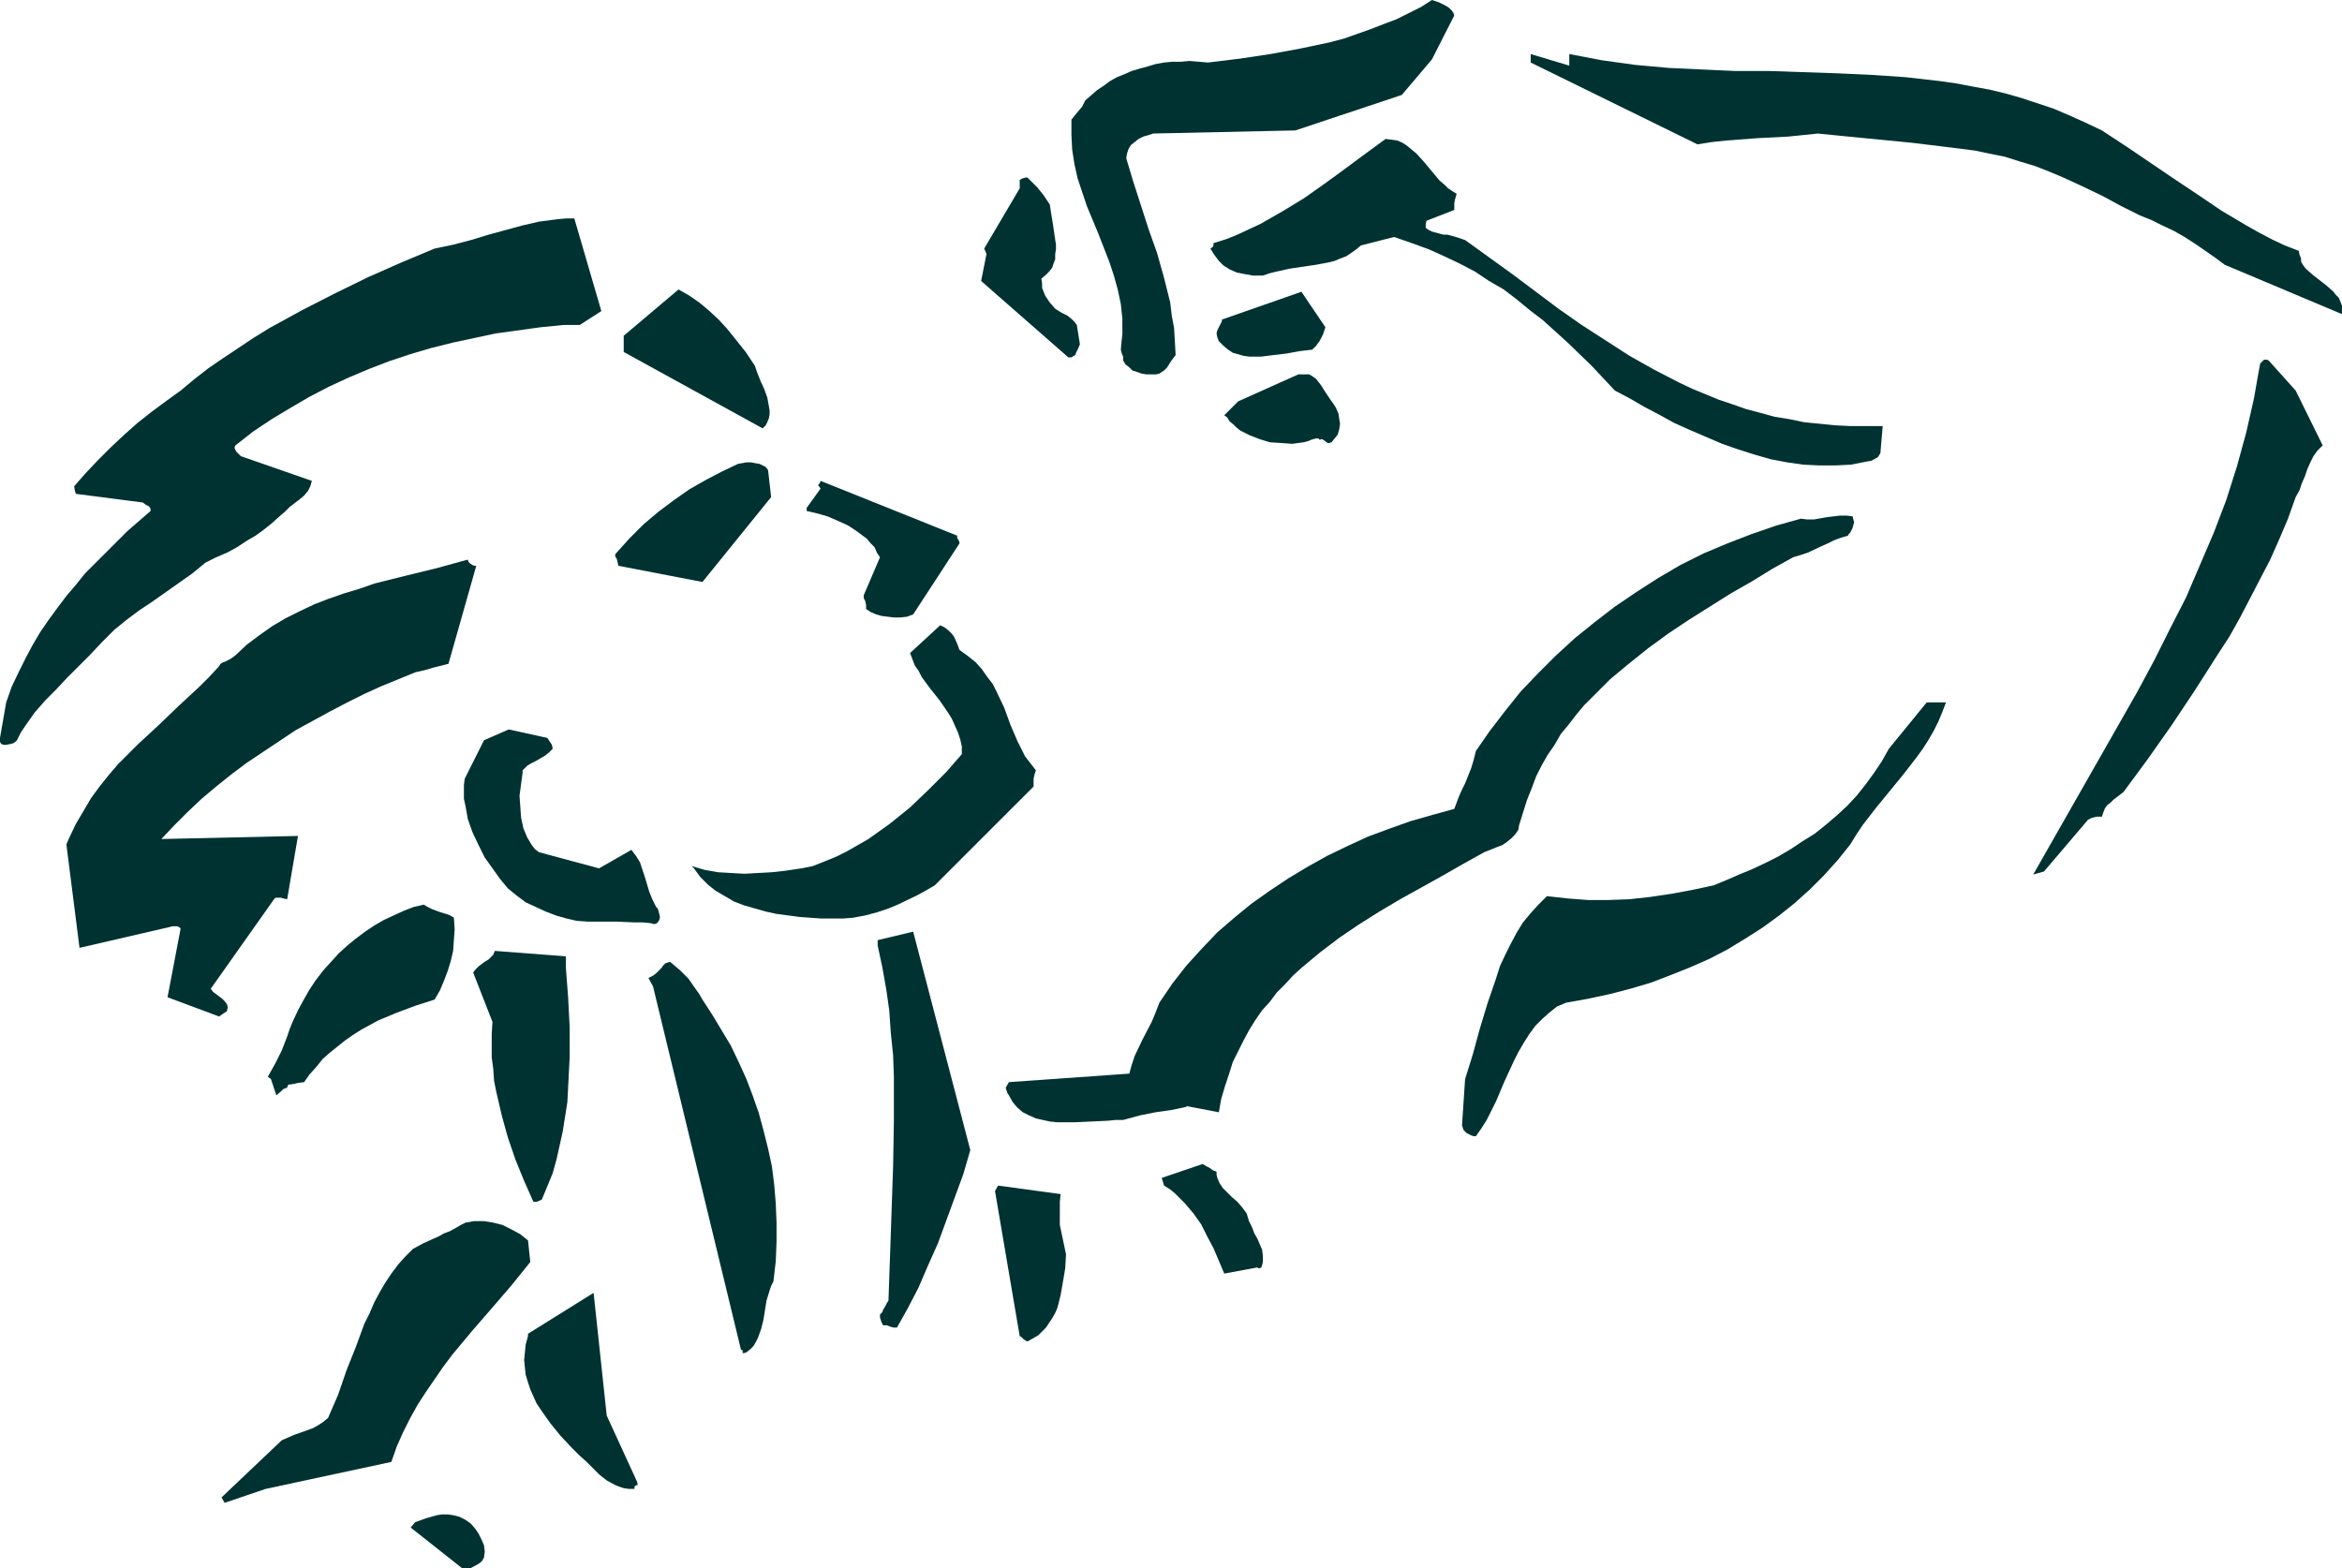 <?xml version="1.0" encoding="UTF-8" standalone="no"?>
<svg
   version="1.0"
   width="129.724mm"
   height="86.887mm"
   id="svg25"
   sodipodi:docname="Flexing Man.wmf"
   xmlns:inkscape="http://www.inkscape.org/namespaces/inkscape"
   xmlns:sodipodi="http://sodipodi.sourceforge.net/DTD/sodipodi-0.dtd"
   xmlns="http://www.w3.org/2000/svg"
   xmlns:svg="http://www.w3.org/2000/svg">
  <sodipodi:namedview
     id="namedview25"
     pagecolor="#ffffff"
     bordercolor="#000000"
     borderopacity="0.25"
     inkscape:showpageshadow="2"
     inkscape:pageopacity="0.0"
     inkscape:pagecheckerboard="0"
     inkscape:deskcolor="#d1d1d1"
     inkscape:document-units="mm" />
  <defs
     id="defs1">
    <pattern
       id="WMFhbasepattern"
       patternUnits="userSpaceOnUse"
       width="6"
       height="6"
       x="0"
       y="0" />
  </defs>
  <path
     style="fill:#003232;fill-opacity:1;fill-rule:evenodd;stroke:none"
     d="M 1.293,147.066 0,154.5 v 0.485 0.323 l 0.162,0.323 0.162,0.162 0.485,0.162 H 1.293 l 0.808,-0.162 0.646,-0.162 0.485,-0.323 0.323,-0.323 0.808,-1.616 0.97,-1.454 1.939,-2.747 2.262,-2.586 2.262,-2.263 2.262,-2.424 2.424,-2.424 2.424,-2.424 2.424,-2.586 2.586,-2.586 2.586,-2.101 2.586,-1.939 2.909,-1.939 5.494,-3.879 2.747,-1.939 2.747,-2.263 2.262,-1.131 2.262,-0.97 2.101,-1.131 1.939,-1.293 1.939,-1.131 1.778,-1.293 1.616,-1.293 1.616,-1.454 1.131,-0.97 0.97,-0.97 2.101,-1.616 0.97,-0.808 0.808,-0.97 0.485,-0.97 0.323,-1.131 -14.867,-5.172 -0.485,-0.485 -0.485,-0.485 -0.162,-0.323 -0.162,-0.323 v -0.323 l 0.162,-0.323 3.717,-2.909 3.878,-2.586 4.04,-2.424 3.878,-2.263 4.04,-2.101 4.202,-1.939 4.202,-1.778 4.202,-1.616 4.363,-1.454 4.363,-1.293 4.525,-1.131 4.525,-0.97 4.525,-0.97 4.686,-0.646 4.686,-0.646 4.848,-0.485 h 3.394 l 4.525,-2.909 -5.656,-19.393 h -1.778 l -1.778,0.162 -3.717,0.485 -3.555,0.808 -7.11,1.939 -3.717,1.131 -3.717,0.97 -3.878,0.808 -6.949,2.909 -6.949,3.071 -6.949,3.394 -6.949,3.555 -6.787,3.717 -3.394,2.101 -6.302,4.202 -3.07,2.101 -2.909,2.263 -2.909,2.424 -2.909,2.101 -3.07,2.263 -3.07,2.424 -2.909,2.586 -2.747,2.586 -2.747,2.747 -2.586,2.747 -2.262,2.586 0.162,0.97 0.162,0.485 0.162,0.162 h 0.162 l 13.736,1.778 0.646,0.485 0.646,0.323 0.323,0.485 v 0.485 l -4.848,4.202 -4.525,4.525 -4.363,4.363 -1.939,2.424 -1.939,2.263 -1.939,2.586 -1.778,2.424 -1.778,2.586 -1.616,2.747 -1.454,2.747 -1.454,2.909 -1.454,3.071 z"
     id="path1" />
  <path
     style="fill:#003232;fill-opacity:1;fill-rule:evenodd;stroke:none"
     d="m 13.898,176.802 2.747,21.656 19.554,-4.525 h 0.808 l 0.485,0.162 0.323,0.323 -2.747,14.383 10.827,4.04 v 0 l 0.162,-0.162 0.485,-0.323 0.97,-0.646 0.162,-0.808 -0.162,-0.646 -0.485,-0.646 -0.485,-0.485 -1.293,-0.97 -0.646,-0.485 -0.485,-0.646 13.251,-18.747 0.323,-0.323 h 0.323 0.808 l 0.485,0.162 0.808,0.162 2.262,-13.252 -28.603,0.646 2.747,-2.909 2.747,-2.747 2.909,-2.747 3.07,-2.586 3.232,-2.586 3.232,-2.424 3.394,-2.263 6.787,-4.525 3.555,-1.939 3.555,-1.939 3.717,-1.939 3.555,-1.778 3.555,-1.616 3.555,-1.454 3.555,-1.454 2.101,-0.485 1.616,-0.485 3.232,-0.808 5.818,-20.525 h -0.323 l -0.485,-0.162 -0.485,-0.323 -0.323,-0.323 -0.162,-0.485 -6.464,1.778 -6.626,1.616 -6.464,1.616 -3.232,1.131 -3.232,0.97 -3.232,1.131 -2.909,1.131 -3.07,1.454 -2.909,1.454 -2.747,1.616 -2.747,1.939 -2.586,1.939 -2.424,2.263 -0.646,0.485 -0.485,0.323 -0.97,0.485 -0.808,0.323 -0.323,0.323 -0.162,0.323 -2.101,2.263 -2.101,2.101 -4.363,4.04 -4.202,4.04 -4.202,3.879 -2.101,2.101 -2.101,2.101 -1.939,2.263 -1.939,2.424 -1.778,2.424 -1.616,2.747 -1.616,2.747 -1.454,3.071 z"
     id="path2" />
  <path
     style="fill:#003232;fill-opacity:1;fill-rule:evenodd;stroke:none"
     d="m 56.722,225.932 1.131,3.394 0.97,-0.808 0.485,-0.485 0.808,-0.323 0.162,-0.485 0.162,-0.162 h 0.323 l 0.97,-0.162 0.646,-0.162 1.293,-0.162 1.131,-1.616 1.454,-1.616 1.293,-1.616 1.454,-1.293 1.616,-1.293 1.616,-1.293 1.616,-1.131 1.778,-1.131 1.778,-0.97 1.778,-0.97 3.878,-1.616 3.878,-1.454 4.04,-1.293 1.131,-1.939 0.808,-1.939 0.808,-2.101 0.646,-2.101 0.485,-2.101 0.162,-2.263 0.162,-2.263 -0.162,-2.424 -0.485,-0.323 -0.646,-0.323 -1.616,-0.485 -1.778,-0.646 -0.97,-0.485 -0.808,-0.485 -2.101,0.485 -2.101,0.808 -2.101,0.97 -2.101,0.97 -1.939,1.131 -1.939,1.293 -1.939,1.454 -1.778,1.454 -1.778,1.616 -1.616,1.778 -1.616,1.778 -1.616,2.101 -1.293,1.939 -1.293,2.263 -1.131,2.101 -1.131,2.424 -0.646,1.616 -0.485,1.454 -1.131,2.909 -1.293,2.586 -0.808,1.454 -0.808,1.454 z"
     id="path3" />
  <path
     style="fill:#003232;fill-opacity:1;fill-rule:evenodd;stroke:none"
     d="m 46.379,313.525 0.646,1.131 8.565,-2.909 26.341,-5.656 1.131,-3.232 1.293,-2.909 1.454,-2.909 1.616,-2.909 1.778,-2.747 1.778,-2.586 1.778,-2.586 1.939,-2.586 4.04,-4.848 4.202,-4.848 4.04,-4.687 4.04,-5.01 -0.485,-4.525 -1.616,-1.293 -1.778,-0.97 -1.939,-0.97 -1.939,-0.485 -1.939,-0.323 h -2.101 l -0.808,0.162 -0.97,0.162 -0.97,0.485 -0.808,0.485 -1.454,0.808 -1.293,0.485 -1.131,0.646 -1.131,0.485 -2.101,0.97 -2.101,1.131 -1.616,1.616 -1.454,1.616 -1.454,1.939 -1.293,1.939 -1.131,1.939 -1.131,2.101 -0.97,2.263 -1.131,2.263 -1.778,4.848 -1.939,4.848 -1.778,5.172 -2.101,4.848 -0.97,0.808 -0.97,0.646 -1.131,0.646 -1.293,0.485 -2.747,0.97 -2.586,1.131 z"
     id="path4" />
  <path
     style="fill:#003232;fill-opacity:1;fill-rule:evenodd;stroke:none"
     d="m 97.283,163.065 -0.162,1.293 v 1.454 1.454 l 0.323,1.454 0.485,2.747 0.97,2.747 1.293,2.747 1.293,2.586 1.616,2.263 1.616,2.263 1.616,1.939 1.778,1.454 1.939,1.454 2.101,0.97 2.101,0.97 2.101,0.808 2.262,0.646 2.101,0.485 2.262,0.162 h 1.939 4.04 l 3.717,0.162 h 1.778 l 1.778,0.162 0.485,0.162 h 0.485 l 0.323,-0.162 0.162,-0.162 0.323,-0.485 0.162,-0.646 -0.162,-0.646 -0.162,-0.646 -0.162,-0.485 -0.323,-0.323 -0.808,-1.616 -0.646,-1.616 -0.485,-1.616 -0.485,-1.616 -0.485,-1.454 -0.485,-1.454 -0.808,-1.293 -0.97,-1.293 -6.787,3.879 -12.605,-3.394 -0.808,-0.646 -0.646,-0.808 -0.485,-0.808 -0.485,-0.808 -0.808,-1.939 -0.485,-2.263 -0.162,-2.263 -0.162,-2.263 0.323,-2.424 0.323,-2.424 v -0.485 l 0.323,-0.323 0.646,-0.646 0.808,-0.485 0.97,-0.485 1.939,-1.131 0.808,-0.646 0.808,-0.808 -0.162,-0.808 -0.323,-0.485 -0.646,-0.97 -8.08,-1.778 -5.171,2.263 z"
     id="path5" />
  <path
     style="fill:#003232;fill-opacity:1;fill-rule:evenodd;stroke:none"
     d="m 99.061,203.629 4.04,10.343 -0.162,2.424 v 2.424 2.586 l 0.323,2.424 0.162,2.424 0.485,2.424 1.131,4.848 1.293,4.687 1.616,4.687 1.778,4.363 1.939,4.363 h 0.162 0.485 l 0.485,-0.162 0.646,-0.323 1.131,-2.747 1.131,-2.747 0.808,-2.909 0.646,-2.909 0.646,-2.909 0.485,-3.071 0.485,-3.071 0.162,-3.071 0.162,-3.232 0.162,-3.071 v -6.303 l -0.323,-6.303 -0.485,-6.303 v -2.263 l -14.867,-1.131 -0.323,0.808 -0.485,0.485 -0.485,0.485 -0.808,0.485 -1.293,0.97 -0.646,0.646 z"
     id="path6" />
  <path
     style="fill:#003232;fill-opacity:1;fill-rule:evenodd;stroke:none"
     d="m 85.971,319.827 10.827,8.565 h 1.616 l 1.778,-0.97 0.646,-0.485 0.485,-0.808 0.162,-1.293 -0.162,-1.293 -0.485,-1.131 -0.646,-1.293 -0.646,-0.97 -0.97,-1.131 -1.131,-0.808 -1.293,-0.646 -1.293,-0.323 -1.131,-0.162 h -1.131 l -1.131,0.162 -2.262,0.646 -2.262,0.808 z"
     id="path7" />
  <path
     style="fill:#003232;fill-opacity:1;fill-rule:evenodd;stroke:none"
     d="m 130.573,70.301 v 3.394 l 29.088,15.999 0.646,-0.646 0.323,-0.646 0.323,-0.808 0.162,-0.808 v -0.808 l -0.162,-0.97 -0.323,-1.778 -0.646,-1.778 -0.808,-1.778 -0.646,-1.616 -0.485,-1.454 -1.939,-2.909 -1.939,-2.424 -1.939,-2.424 -1.778,-1.939 -2.101,-1.939 -1.939,-1.616 -2.101,-1.454 -2.262,-1.293 z"
     id="path8" />
  <path
     style="fill:#003232;fill-opacity:1;fill-rule:evenodd;stroke:none"
     d="m 128.795,116.036 v 0.323 0.162 l 0.323,0.485 0.162,0.646 0.162,0.808 17.614,3.394 14.382,-17.777 -0.646,-5.656 -0.485,-0.646 -0.646,-0.323 -0.646,-0.323 -0.97,-0.162 -0.808,-0.162 h -0.97 l -1.778,0.323 -3.394,1.616 -3.394,1.778 -3.394,1.939 -3.232,2.263 -3.232,2.424 -3.07,2.586 -3.07,3.071 -1.454,1.616 z"
     id="path9" />
  <path
     style="fill:#003232;fill-opacity:1;fill-rule:evenodd;stroke:none"
     d="m 110.534,279.748 -0.485,1.778 -0.162,1.616 -0.162,1.616 0.162,1.616 0.162,1.454 0.485,1.616 0.485,1.454 0.646,1.454 0.646,1.454 0.97,1.454 1.939,2.747 2.101,2.586 2.424,2.586 1.454,1.454 1.616,1.454 1.293,1.293 1.454,1.454 1.454,1.131 1.778,0.97 0.808,0.323 0.97,0.323 1.131,0.162 h 1.131 v -0.485 l 0.162,-0.162 0.323,-0.162 h 0.162 v -0.162 -0.162 l -0.162,-0.485 -6.302,-13.737 -2.747,-25.696 -13.736,8.565 z"
     id="path10" />
  <path
     style="fill:#003232;fill-opacity:1;fill-rule:evenodd;stroke:none"
     d="m 136.713,206.538 18.422,76.119 h 0.323 v 0.162 0.323 0.162 0 h 0.323 l 0.485,-0.162 0.808,-0.646 0.646,-0.646 0.485,-0.808 0.485,-0.97 0.646,-1.778 0.485,-1.939 0.646,-4.04 0.646,-2.101 0.323,-0.97 0.485,-0.97 0.485,-4.202 0.162,-4.04 v -4.04 l -0.162,-4.04 -0.323,-3.879 -0.485,-3.879 -0.808,-3.717 -0.97,-3.879 -0.97,-3.555 -1.293,-3.717 -1.293,-3.394 -1.616,-3.555 -1.616,-3.394 -1.939,-3.232 -1.939,-3.232 -2.101,-3.232 -0.646,-1.131 -0.808,-1.131 -1.454,-2.101 -1.778,-1.778 -2.101,-1.778 -0.485,0.162 -0.485,0.162 -0.485,0.485 -0.323,0.485 -0.485,0.485 -0.646,0.646 -0.646,0.485 -0.97,0.485 z"
     id="path11" />
  <path
     style="fill:#003232;fill-opacity:1;fill-rule:evenodd;stroke:none"
     d="m 145.278,181.812 1.293,1.778 1.616,1.616 1.616,1.293 1.939,1.131 1.939,1.131 2.101,0.808 2.262,0.646 2.262,0.646 2.262,0.485 2.424,0.323 2.424,0.323 2.262,0.162 2.262,0.162 h 2.262 2.262 l 2.101,-0.162 2.586,-0.485 2.424,-0.646 2.424,-0.808 1.939,-0.808 4.04,-1.939 1.778,-0.97 1.939,-1.131 20.685,-20.686 v -0.97 -0.646 l 0.162,-0.808 0.162,-0.485 0.162,-0.485 -1.131,-1.454 -1.131,-1.454 -0.808,-1.616 -0.808,-1.616 -1.454,-3.394 -1.293,-3.555 -1.616,-3.394 -0.808,-1.616 -1.131,-1.454 -1.131,-1.616 -1.293,-1.454 -1.616,-1.293 -1.778,-1.293 -0.485,-1.293 -0.646,-1.454 -0.485,-0.646 -0.646,-0.646 -0.808,-0.646 -0.97,-0.485 -6.302,5.818 0.485,1.293 0.485,1.293 0.808,1.131 0.646,1.293 1.778,2.424 1.939,2.424 1.778,2.586 0.808,1.293 0.646,1.454 0.646,1.454 0.485,1.454 0.323,1.454 v 1.616 l -3.232,3.717 -3.717,3.717 -3.878,3.717 -4.202,3.394 -2.262,1.616 -2.262,1.616 -2.262,1.293 -2.262,1.293 -2.262,1.131 -2.424,0.97 -2.424,0.97 -2.424,0.485 -3.232,0.485 -2.909,0.323 -2.909,0.162 -2.909,0.162 -2.747,-0.162 -2.747,-0.162 -2.747,-0.485 -2.747,-0.808 z"
     id="path12" />
  <path
     style="fill:#003232;fill-opacity:1;fill-rule:evenodd;stroke:none"
     d="m 168.872,106.34 v 0.646 l 2.101,0.485 2.262,0.646 2.262,0.97 2.101,0.97 1.939,1.293 1.939,1.454 0.808,0.97 0.808,0.808 0.485,1.131 0.646,0.97 -3.394,7.919 v 0.646 l 0.323,0.646 0.162,0.808 v 0.808 l 0.97,0.646 1.131,0.485 1.131,0.323 1.293,0.162 1.293,0.162 h 1.293 l 1.454,-0.162 1.293,-0.485 9.696,-14.868 v 0 -0.162 l -0.162,-0.485 -0.323,-0.485 v -0.485 l -28.603,-11.474 -0.162,0.485 -0.162,0.162 -0.162,0.162 v 0 0.162 l 0.162,0.162 0.323,0.485 z"
     id="path13" />
  <path
     style="fill:#003232;fill-opacity:1;fill-rule:evenodd;stroke:none"
     d="m 206.525,53.17 -1.131,5.656 18.261,15.999 h 0.646 l 0.485,-0.323 0.323,-0.162 0.162,-0.485 0.485,-0.97 0.323,-0.808 -0.646,-4.04 -0.485,-0.646 -0.485,-0.485 -0.97,-0.808 -1.293,-0.646 -1.293,-0.808 -1.131,-1.293 -0.97,-1.454 -0.323,-0.808 -0.323,-0.808 v -0.97 l -0.162,-0.97 0.97,-0.808 0.646,-0.646 0.646,-0.808 0.323,-0.97 0.323,-0.808 v -1.131 l 0.162,-0.97 v -0.97 l -0.323,-2.101 -0.323,-2.263 -0.323,-1.939 -0.323,-2.101 -0.646,-0.97 -0.646,-0.97 -0.646,-0.808 -0.646,-0.808 -1.131,-1.131 -0.97,-0.97 v 0 h -0.323 l -0.646,0.162 -0.646,0.323 v 1.778 l -7.434,12.606 z"
     id="path14" />
  <path
     style="fill:#003232;fill-opacity:1;fill-rule:evenodd;stroke:none"
     d="m 183.739,197.973 0.97,4.525 0.808,4.525 0.646,4.525 0.323,4.687 0.485,4.687 0.162,4.525 v 4.848 4.525 l -0.162,9.373 -0.323,9.373 -0.323,9.535 -0.162,4.525 -0.162,4.687 -0.323,0.485 -0.162,0.323 -0.162,0.323 -0.485,0.808 -0.162,0.485 -0.485,0.485 v 0.646 l 0.162,0.485 0.162,0.485 0.162,0.323 0.162,0.323 h 0.808 l 0.808,0.323 0.646,0.162 h 0.646 l 2.262,-4.04 2.262,-4.363 1.939,-4.525 2.101,-4.687 1.778,-4.848 1.778,-4.848 1.778,-4.848 1.454,-5.01 -11.958,-45.736 -7.434,1.778 z"
     id="path15" />
  <path
     style="fill:#003232;fill-opacity:1;fill-rule:evenodd;stroke:none"
     d="m 224.301,25.05 v 1.616 1.616 l 0.162,3.071 0.485,3.071 0.646,2.909 0.97,2.909 0.97,2.909 2.424,5.818 2.262,5.818 0.97,2.909 0.808,2.909 0.646,3.071 0.323,3.071 v 1.616 1.616 l -0.162,1.454 -0.162,1.778 0.162,0.646 0.162,0.485 0.162,0.323 v 0.646 0.162 l 0.485,0.808 0.808,0.646 0.646,0.646 0.97,0.323 0.97,0.323 0.97,0.162 h 0.97 1.131 l 0.646,-0.162 0.485,-0.323 0.485,-0.323 0.646,-0.646 0.808,-1.293 0.97,-1.293 -0.162,-2.909 -0.162,-2.747 -0.485,-2.586 -0.323,-2.747 -0.646,-2.586 -0.646,-2.586 -1.454,-5.172 -1.778,-5.01 -1.616,-5.01 -1.616,-5.01 -1.454,-4.848 0.162,-0.97 0.323,-0.97 0.485,-0.808 0.808,-0.646 0.808,-0.646 0.97,-0.485 1.131,-0.323 0.97,-0.323 29.734,-0.646 22.301,-7.434 6.302,-7.434 4.686,-9.212 v 0.162 l -0.162,-0.646 -0.323,-0.485 -0.646,-0.646 -0.485,-0.323 -1.616,-0.808 L 299.768,0 l -2.262,1.454 -2.586,1.293 -2.586,1.293 -2.586,0.97 -2.909,1.131 -2.747,0.97 -2.747,0.97 -3.07,0.808 -3.07,0.646 -3.07,0.646 -6.141,1.131 -6.464,0.97 -6.626,0.808 -1.939,-0.162 -1.939,-0.162 -1.778,0.162 h -1.778 l -1.778,0.162 -1.778,0.323 -1.616,0.485 -1.778,0.485 -1.616,0.485 -1.454,0.646 -1.616,0.646 -1.454,0.808 -1.293,0.97 -1.454,0.97 -1.293,1.131 -1.131,0.97 -0.323,0.646 -0.323,0.646 -0.808,0.97 -0.808,0.97 z"
     id="path16" />
  <path
     style="fill:#003232;fill-opacity:1;fill-rule:evenodd;stroke:none"
     d="m 210.565,227.709 v 0.162 l 0.162,0.485 0.162,0.485 0.323,0.485 0.808,1.454 0.97,1.131 1.131,0.97 1.293,0.646 1.454,0.646 1.454,0.323 1.454,0.323 1.616,0.162 h 3.555 l 6.949,-0.323 1.616,-0.162 h 1.616 l 1.778,-0.485 1.778,-0.485 3.232,-0.646 3.394,-0.485 3.07,-0.646 v -0.162 l 6.787,1.293 0.485,-2.747 0.808,-2.747 0.808,-2.424 0.808,-2.586 1.131,-2.263 1.131,-2.263 1.131,-2.101 1.293,-2.101 1.454,-2.101 1.616,-1.778 1.454,-1.939 1.778,-1.778 1.616,-1.778 1.778,-1.616 3.878,-3.232 4.04,-3.071 4.04,-2.747 4.363,-2.747 4.363,-2.586 8.726,-4.848 4.525,-2.586 4.363,-2.424 2.424,-0.97 1.293,-0.485 0.97,-0.646 0.97,-0.808 0.808,-0.808 0.646,-0.97 0.162,-0.97 0.808,-2.586 0.808,-2.586 0.97,-2.424 0.97,-2.586 1.131,-2.263 1.293,-2.263 1.454,-2.101 1.293,-2.263 1.616,-1.939 1.616,-2.101 1.616,-1.939 1.778,-1.778 3.717,-3.717 3.878,-3.232 4.04,-3.232 4.202,-3.071 4.363,-2.909 4.363,-2.747 4.363,-2.747 4.525,-2.586 4.202,-2.586 4.363,-2.424 1.616,-0.485 1.454,-0.485 2.747,-1.293 1.454,-0.646 1.293,-0.646 1.293,-0.485 1.616,-0.485 0.162,-0.323 0.323,-0.323 0.485,-0.97 0.162,-0.646 0.162,-0.485 -0.162,-0.646 -0.162,-0.646 -1.293,-0.162 h -1.293 l -2.747,0.323 -2.747,0.485 h -1.454 l -1.293,-0.162 -5.171,1.454 -5.171,1.778 -5.01,1.939 -5.01,2.101 -4.848,2.424 -4.686,2.747 -4.525,2.909 -4.525,3.071 -4.202,3.232 -4.202,3.394 -3.878,3.555 -3.878,3.879 -3.555,3.717 -3.232,4.04 -3.232,4.202 -2.909,4.202 -0.485,1.939 -0.485,1.616 -0.646,1.616 -0.646,1.616 -0.646,1.293 -0.646,1.454 -0.97,2.586 -4.686,1.293 -4.525,1.293 -4.525,1.616 -4.363,1.616 -4.202,1.939 -4.363,2.101 -4.04,2.263 -4.04,2.424 -3.878,2.586 -3.878,2.747 -3.555,2.909 -3.555,3.071 -3.232,3.394 -3.232,3.555 -2.909,3.717 -2.747,4.04 -0.808,2.101 -0.808,1.939 -1.939,3.717 -1.616,3.394 -0.646,1.939 -0.485,1.778 -25.21,1.778 z"
     id="path17" />
  <path
     style="fill:#003232;fill-opacity:1;fill-rule:evenodd;stroke:none"
     d="m 208.302,249.365 5.171,30.383 0.323,0.162 0.485,0.485 0.485,0.323 0.323,0.162 1.131,-0.646 1.131,-0.646 0.808,-0.808 0.808,-0.808 0.646,-0.97 0.646,-0.97 0.646,-1.131 0.485,-1.131 0.646,-2.586 0.485,-2.747 0.485,-2.909 0.162,-2.909 -0.646,-3.071 -0.646,-3.071 V 254.86 251.628 l 0.162,-1.616 -13.09,-1.778 z"
     id="path18" />
  <path
     style="fill:#003232;fill-opacity:1;fill-rule:evenodd;stroke:none"
     d="m 253.389,52.039 0.808,1.293 0.97,1.293 0.97,0.97 1.293,0.808 1.454,0.646 1.616,0.323 1.778,0.323 h 2.101 l 1.454,-0.485 1.293,-0.323 2.909,-0.646 5.494,-0.808 2.586,-0.485 1.293,-0.323 1.131,-0.485 1.293,-0.485 0.97,-0.646 1.131,-0.808 0.97,-0.808 6.949,-1.778 3.717,1.293 3.555,1.293 3.232,1.454 3.394,1.616 3.07,1.616 2.909,1.939 3.07,1.778 2.747,2.101 2.747,2.263 2.747,2.101 5.171,4.687 5.01,4.848 4.848,5.172 3.07,1.616 3.07,1.778 3.07,1.616 3.232,1.778 3.232,1.454 3.394,1.454 3.394,1.454 3.232,1.131 3.555,1.131 3.394,0.97 3.394,0.646 3.394,0.485 3.394,0.162 h 3.394 l 3.232,-0.162 3.232,-0.646 0.97,-0.162 0.646,-0.323 0.808,-0.485 0.485,-0.808 0.485,-5.656 h -3.394 -3.394 l -3.232,-0.162 -3.232,-0.323 -3.232,-0.323 -3.07,-0.646 -3.07,-0.485 -2.909,-0.808 -3.07,-0.808 -2.747,-0.97 -2.909,-0.97 -2.747,-1.131 -2.747,-1.131 -2.747,-1.293 -5.333,-2.747 -5.171,-2.909 -5.01,-3.232 -5.01,-3.232 -4.848,-3.394 -9.696,-7.272 -9.858,-7.111 -0.97,-0.323 -0.97,-0.323 -1.778,-0.485 h -0.808 l -0.646,-0.162 -1.778,-0.485 -0.646,-0.323 -0.485,-0.323 -0.162,-0.162 v -0.808 l 0.162,-0.646 5.818,-2.263 v 0 -1.454 l 0.162,-0.808 0.162,-0.485 0.162,-0.646 -0.808,-0.485 -0.97,-0.646 -0.808,-0.808 -0.97,-0.808 -1.616,-1.939 -1.616,-1.939 -1.616,-1.778 -0.97,-0.808 -0.97,-0.808 -0.97,-0.646 -1.131,-0.485 -1.131,-0.162 -1.293,-0.162 -4.202,3.071 -4.363,3.232 -4.202,3.071 -4.363,3.071 -4.525,2.747 -2.262,1.293 -2.262,1.293 -2.424,1.131 -2.424,1.131 -2.424,0.97 -2.586,0.808 v 0.323 0.162 l -0.162,0.323 z"
     id="path19" />
  <path
     style="fill:#003232;fill-opacity:1;fill-rule:evenodd;stroke:none"
     d="m 255.166,68.523 -0.323,0.646 -0.162,0.646 0.162,0.808 0.323,0.808 0.97,0.97 0.97,0.808 0.97,0.646 1.131,0.323 1.131,0.323 1.131,0.162 h 1.293 1.293 l 2.586,-0.323 2.747,-0.323 2.586,-0.485 2.747,-0.323 0.323,-0.323 0.485,-0.485 0.808,-1.131 0.646,-1.293 0.485,-1.454 -5.01,-7.434 -16.645,5.818 v 0.323 l -0.162,0.323 -0.162,0.323 -0.162,0.323 z"
     id="path20" />
  <path
     style="fill:#003232;fill-opacity:1;fill-rule:evenodd;stroke:none"
     d="m 256.944,87.431 0.485,0.808 0.808,0.646 0.646,0.646 0.808,0.646 1.939,0.97 2.101,0.808 2.101,0.646 2.424,0.162 2.262,0.162 2.424,-0.323 0.646,-0.162 0.485,-0.162 0.323,-0.162 0.485,-0.162 0.646,-0.162 h 0.485 l 0.323,0.323 0.162,-0.162 h 0.323 l 0.485,0.323 0.646,0.485 h 0.323 l 0.485,-0.162 0.646,-0.808 0.646,-0.808 0.323,-1.131 0.162,-1.131 -0.162,-0.97 -0.162,-1.131 -0.485,-1.131 -0.485,-0.808 -0.808,-1.131 -0.646,-0.97 -0.646,-0.97 -0.485,-0.808 -0.485,-0.646 -0.646,-0.808 -0.646,-0.485 -0.808,-0.485 h -2.262 l -12.605,5.656 -2.909,2.909 z"
     id="path21" />
  <path
     style="fill:#003232;fill-opacity:1;fill-rule:evenodd;stroke:none"
     d="m 243.693,248.234 1.293,0.808 0.97,0.808 2.101,2.101 1.778,2.101 1.616,2.263 1.293,2.586 1.293,2.424 2.262,5.333 6.949,-1.293 0.162,0.162 h 0.162 0.162 l 0.323,-0.162 0.162,-0.485 0.162,-0.646 v -1.293 l -0.162,-1.293 -0.485,-1.131 -0.485,-1.131 -0.646,-1.131 -0.485,-1.293 -0.646,-1.293 -0.485,-1.616 -0.97,-1.293 -0.97,-1.131 -1.131,-0.97 -0.97,-0.97 -0.97,-0.97 -0.646,-0.97 -0.485,-1.131 -0.162,-0.646 v -0.646 l -0.808,-0.323 -0.646,-0.485 -0.646,-0.323 -0.808,-0.485 v 0 l -8.565,2.909 z"
     id="path22" />
  <path
     style="fill:#003232;fill-opacity:1;fill-rule:evenodd;stroke:none"
     d="m 320.452,12.444 v 0.646 l 34.906,17.131 3.07,-0.485 3.07,-0.323 6.464,-0.485 6.302,-0.323 3.232,-0.323 3.07,-0.323 6.464,0.646 13.251,1.293 6.626,0.808 6.464,0.808 3.07,0.646 3.232,0.646 3.07,0.97 3.232,0.97 2.909,1.131 3.07,1.293 2.101,0.97 2.101,0.97 4.04,1.939 3.878,2.101 3.878,1.939 2.424,0.97 2.262,1.131 2.424,1.131 2.262,1.293 2.262,1.454 2.101,1.454 2.101,1.454 1.939,1.454 24.563,10.343 v -0.97 -0.808 l -0.323,-0.808 -0.323,-0.808 -0.646,-0.646 -0.485,-0.646 -1.454,-1.293 -1.454,-1.131 -1.454,-1.131 -1.454,-1.293 -0.485,-0.646 -0.485,-0.808 V 54.624 54.14 l -0.323,-0.808 -0.162,-0.808 -2.909,-1.131 -2.747,-1.293 -2.747,-1.454 -2.586,-1.454 -5.171,-3.071 -5.01,-3.394 -4.848,-3.232 -5.01,-3.394 -5.01,-3.394 -5.171,-3.394 -3.394,-1.616 -3.232,-1.454 -3.394,-1.454 -3.394,-1.131 -3.394,-1.131 -3.394,-0.97 -3.394,-0.808 -3.555,-0.646 -3.394,-0.646 -3.394,-0.485 -7.11,-0.808 -7.11,-0.485 -7.11,-0.323 -14.221,-0.485 h -7.11 l -7.11,-0.323 -6.949,-0.323 -7.11,-0.646 -6.949,-0.97 -3.394,-0.646 -3.394,-0.646 v 2.424 l -8.08,-2.424 z"
     id="path23" />
  <path
     style="fill:#003232;fill-opacity:1;fill-rule:evenodd;stroke:none"
     d="m 306.716,225.932 -0.646,9.697 0.162,0.485 0.162,0.485 0.323,0.323 0.323,0.323 0.97,0.485 0.485,0.162 h 0.485 l 1.131,-1.616 1.131,-1.778 1.939,-3.879 1.778,-4.202 1.939,-4.202 0.97,-1.939 1.131,-1.939 1.131,-1.778 1.293,-1.778 1.454,-1.454 1.454,-1.293 1.616,-1.293 1.939,-0.808 4.525,-0.808 4.525,-0.97 4.363,-1.131 4.363,-1.293 4.202,-1.616 4.04,-1.616 4.04,-1.778 3.717,-1.939 3.717,-2.263 3.555,-2.263 3.555,-2.586 3.232,-2.586 3.232,-2.909 2.909,-2.909 2.909,-3.232 2.586,-3.232 1.293,-2.101 1.293,-1.939 2.747,-3.555 2.909,-3.555 2.909,-3.555 2.747,-3.555 1.293,-1.778 1.131,-1.778 1.131,-1.939 0.97,-1.939 0.808,-1.939 0.808,-2.101 h -4.04 l -7.918,9.697 -1.454,2.586 -1.616,2.424 -1.778,2.424 -1.778,2.263 -2.101,2.263 -2.101,1.939 -2.262,1.939 -2.424,1.939 -2.586,1.616 -2.424,1.616 -2.747,1.616 -2.586,1.293 -2.747,1.293 -2.747,1.131 -2.586,1.131 -2.747,1.131 -4.525,0.97 -4.363,0.808 -4.363,0.646 -4.363,0.485 -4.363,0.162 h -4.363 l -4.202,-0.323 -4.363,-0.485 -1.778,1.778 -1.616,1.778 -1.616,1.939 -1.293,2.101 -1.293,2.424 -1.131,2.263 -1.131,2.424 -0.808,2.586 -1.778,5.172 -1.616,5.333 -1.454,5.333 z"
     id="path24" />
  <path
     style="fill:#003232;fill-opacity:1;fill-rule:evenodd;stroke:none"
     d="m 425.654,183.105 2.262,-0.646 9.211,-10.828 0.323,-0.162 0.323,-0.162 0.485,-0.162 0.808,-0.162 h 0.97 l 0.323,-0.97 0.323,-0.808 0.485,-0.646 0.646,-0.485 0.646,-0.646 0.646,-0.485 1.454,-1.131 5.01,-6.788 5.01,-7.111 4.848,-7.272 4.848,-7.596 2.424,-3.717 2.262,-4.04 2.101,-4.04 2.101,-4.04 2.101,-4.04 1.939,-4.363 1.778,-4.202 1.616,-4.525 0.808,-1.454 0.485,-1.454 0.646,-1.454 0.485,-1.454 0.646,-1.454 0.646,-1.293 0.808,-1.131 1.131,-1.131 -5.656,-11.474 -5.656,-6.303 v 0 l -0.323,-0.162 h -0.162 -0.485 l -0.323,0.323 -0.485,0.485 -0.646,3.555 -0.646,3.717 -0.808,3.555 -0.808,3.555 -0.97,3.555 -0.97,3.555 -2.262,7.111 -2.586,6.788 -2.909,6.788 -2.909,6.788 -3.394,6.626 -3.232,6.464 -3.555,6.626 -7.272,12.767 -7.272,12.767 z"
     id="path25" />
</svg>
